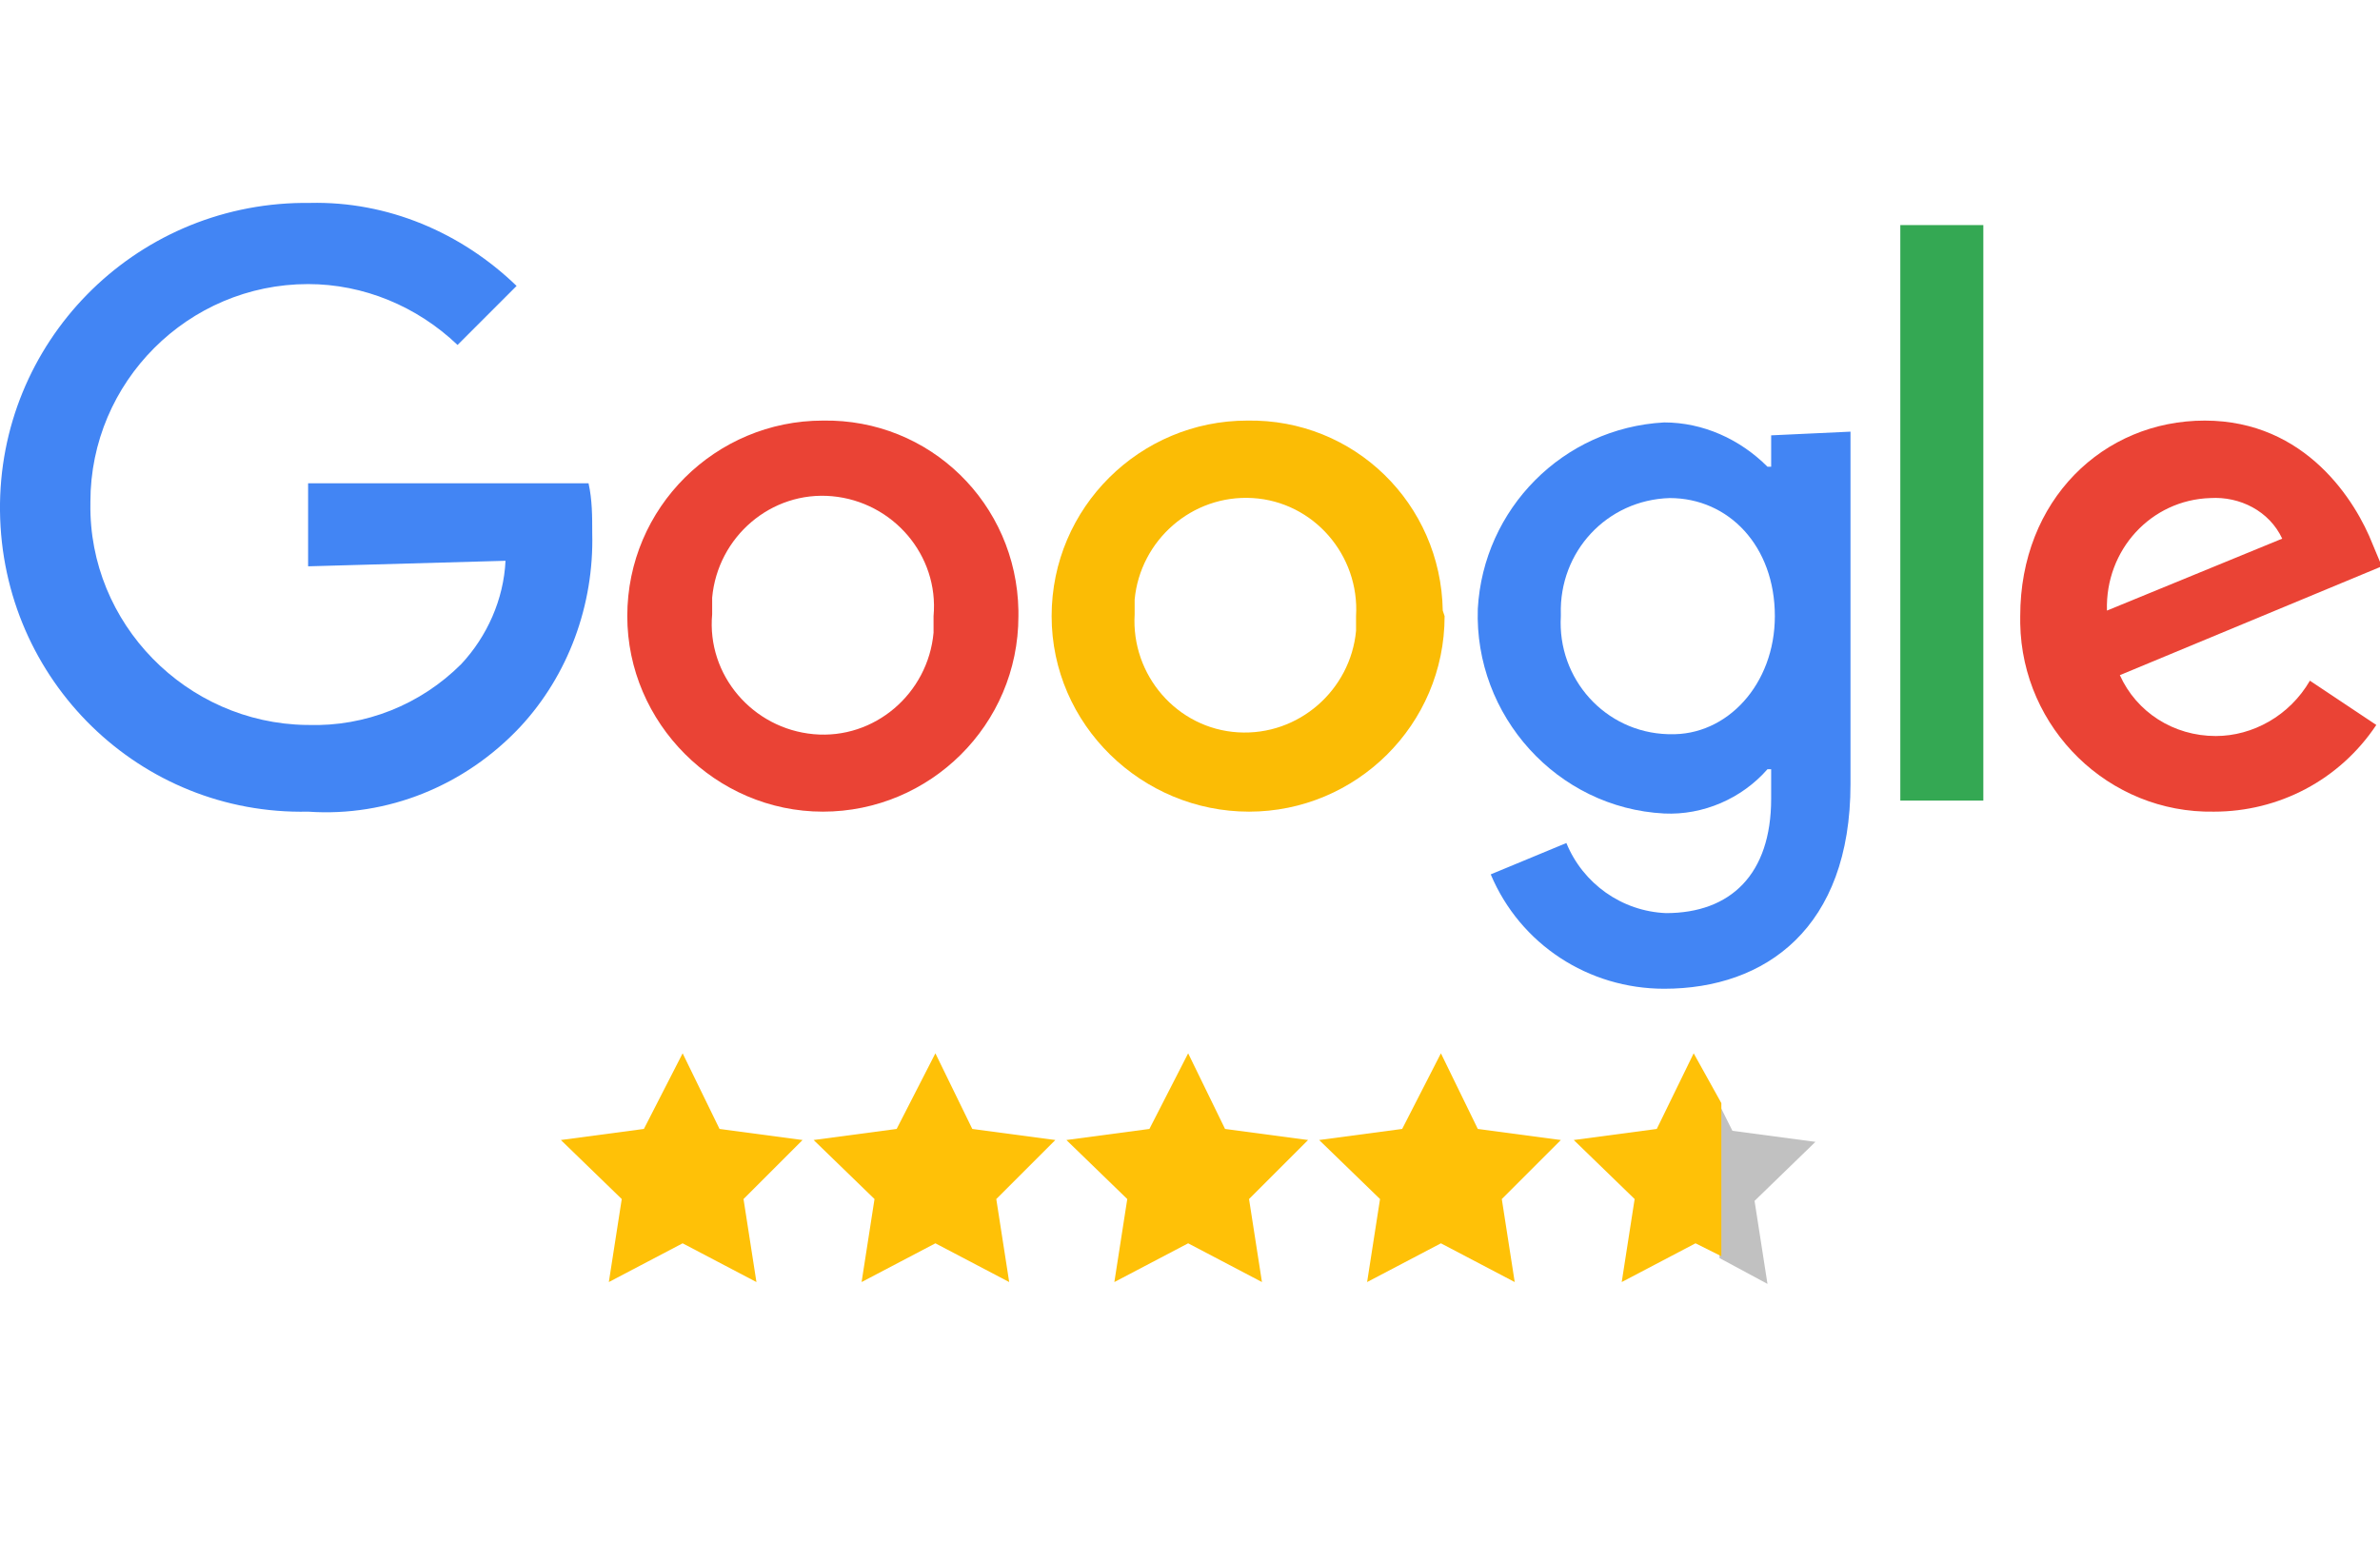 <?xml version="1.0" encoding="UTF-8"?> <svg xmlns="http://www.w3.org/2000/svg" xmlns:xlink="http://www.w3.org/1999/xlink" version="1.1" id="Layer_1" x="0px" y="0px" viewBox="0 0 129 83.6" style="enable-background:new 0 0 129 83.6;" xml:space="preserve"> <style type="text/css"> .st0{fill:#EA4335;} .st1{fill:#FBBC05;} .st2{fill:#4285F4;} .st3{fill:#34A853;} .st4{fill:#FFC107;} .st5{fill:#C1C1C1;} </style> <path class="st0" d="M55.2,33.4c0,5.9-4.8,10.6-10.6,10.6s-10.6-4.8-10.6-10.6c0-5.9,4.8-10.6,10.6-10.6c0,0,0,0,0,0 c5.8-0.1,10.5,4.5,10.6,10.3c0,0,0,0,0,0L55.2,33.4z M50.6,33.4c0.3-3.3-2.2-6.2-5.5-6.5c-3.3-0.3-6.2,2.2-6.5,5.5c0,0,0,0.1,0,0.1 v0.8c-0.3,3.3,2.2,6.2,5.5,6.5c3.3,0.3,6.2-2.2,6.5-5.5c0,0,0-0.1,0-0.1V33.4z"></path> <path class="st1" d="M78.3,33.4c0,5.9-4.8,10.6-10.6,10.6S57,39.3,57,33.4c0-5.9,4.8-10.6,10.6-10.6c0,0,0,0,0,0 c5.8-0.1,10.5,4.5,10.6,10.3c0,0,0,0,0,0L78.3,33.4z M73.5,33.4c0.2-3.3-2.3-6.2-5.6-6.4c-3.3-0.2-6.1,2.3-6.4,5.5v0.8 c-0.2,3.3,2.3,6.2,5.6,6.4c3.3,0.2,6.1-2.3,6.4-5.5V33.4z"></path> <path class="st2" d="M100.3,23.4v19.1c0,7.8-4.6,11.1-10.1,11.1c-4.1,0-7.8-2.4-9.4-6.2l4.1-1.7c0.9,2.2,3,3.7,5.4,3.8 c3.5,0,5.7-2.1,5.7-6.2v-1.6h-0.2c-1.4,1.6-3.5,2.5-5.6,2.4c-5.8-0.3-10.3-5.3-10.1-11.1c0.3-5.4,4.6-9.8,10.1-10.1 c2.1,0,4.1,0.9,5.6,2.4H96v-1.7L100.3,23.4L100.3,23.4z M96.2,33.4c0-3.8-2.5-6.4-5.7-6.4c-3.4,0.1-6,2.9-5.9,6.3v0.1 c-0.2,3.4,2.4,6.3,5.8,6.4h0.1C93.6,39.9,96.2,37.1,96.2,33.4L96.2,33.4z"></path> <path class="st3" d="M107.5,12.3v31.1H103V12.2h4.5V12.3z"></path> <path class="st0" d="M125.2,36.9l3.6,2.4c-2,3-5.3,4.7-8.8,4.7c-5.7,0.1-10.4-4.5-10.5-10.2v-0.4c0-6.3,4.5-10.6,10-10.6 s8.2,4.4,9.1,6.7l0.5,1.2l-14.2,5.9c0.9,2,2.9,3.3,5.2,3.3C122.1,39.9,124.1,38.8,125.2,36.9L125.2,36.9z M114.2,33.1l9.5-3.9 c-0.7-1.5-2.3-2.3-3.9-2.2C116.6,27.1,114.1,29.8,114.2,33.1C114.2,33.1,114.2,33.1,114.2,33.1L114.2,33.1z"></path> <path class="st2" d="M16.7,30.7v-4.5h15.2c0.2,0.9,0.2,1.8,0.2,2.7c0.1,3.9-1.3,7.7-3.9,10.5c-3,3.2-7.2,4.9-11.5,4.6 C7.6,44.2,0.1,36.9,0,27.7C-0.1,18.6,7.2,11.1,16.4,11c0.1,0,0.2,0,0.4,0C21,10.9,25,12.6,28,15.5l-3.2,3.2 c-2.2-2.1-5.1-3.3-8.1-3.3c-6.5,0-11.8,5.3-11.8,11.8c0,0,0,0,0,0v0.1c-0.1,6.5,5.2,11.9,11.7,12h0.1c3.1,0.1,6.1-1.1,8.3-3.3 c1.4-1.5,2.3-3.5,2.4-5.6L16.7,30.7z"></path> <g> <path class="st4" d="M37,57.1l2,4.1l4.5,0.6L40.3,65l0.7,4.5l-4-2.1l-4,2.1l0.7-4.5l-3.3-3.2l4.5-0.6L37,57.1z"></path> <path class="st4" d="M50.7,57.1l2,4.1l4.5,0.6L54,65l0.7,4.5l-4-2.1l-4,2.1l0.7-4.5l-3.3-3.2l4.5-0.6L50.7,57.1z"></path> <path class="st4" d="M64.4,57.1l2,4.1l4.5,0.6L67.7,65l0.7,4.5l-4-2.1l-4,2.1l0.7-4.5l-3.3-3.2l4.5-0.6L64.4,57.1z"></path> <path class="st4" d="M78.1,57.1l2,4.1l4.5,0.6L81.4,65l0.7,4.5l-4-2.1l-4,2.1l0.7-4.5l-3.3-3.2l4.5-0.6L78.1,57.1z"></path> <path class="st5" d="M93.2,59.9v8.3l2.6,1.4l-0.7-4.5l3.3-3.2l-4.5-0.6L93.2,59.9z"></path> <path class="st4" d="M91.8,57.1l-2,4.1l-4.5,0.6l3.3,3.2l-0.7,4.5l4-2.1l1.4,0.7v-8.3L91.8,57.1z"></path> </g> </svg> 